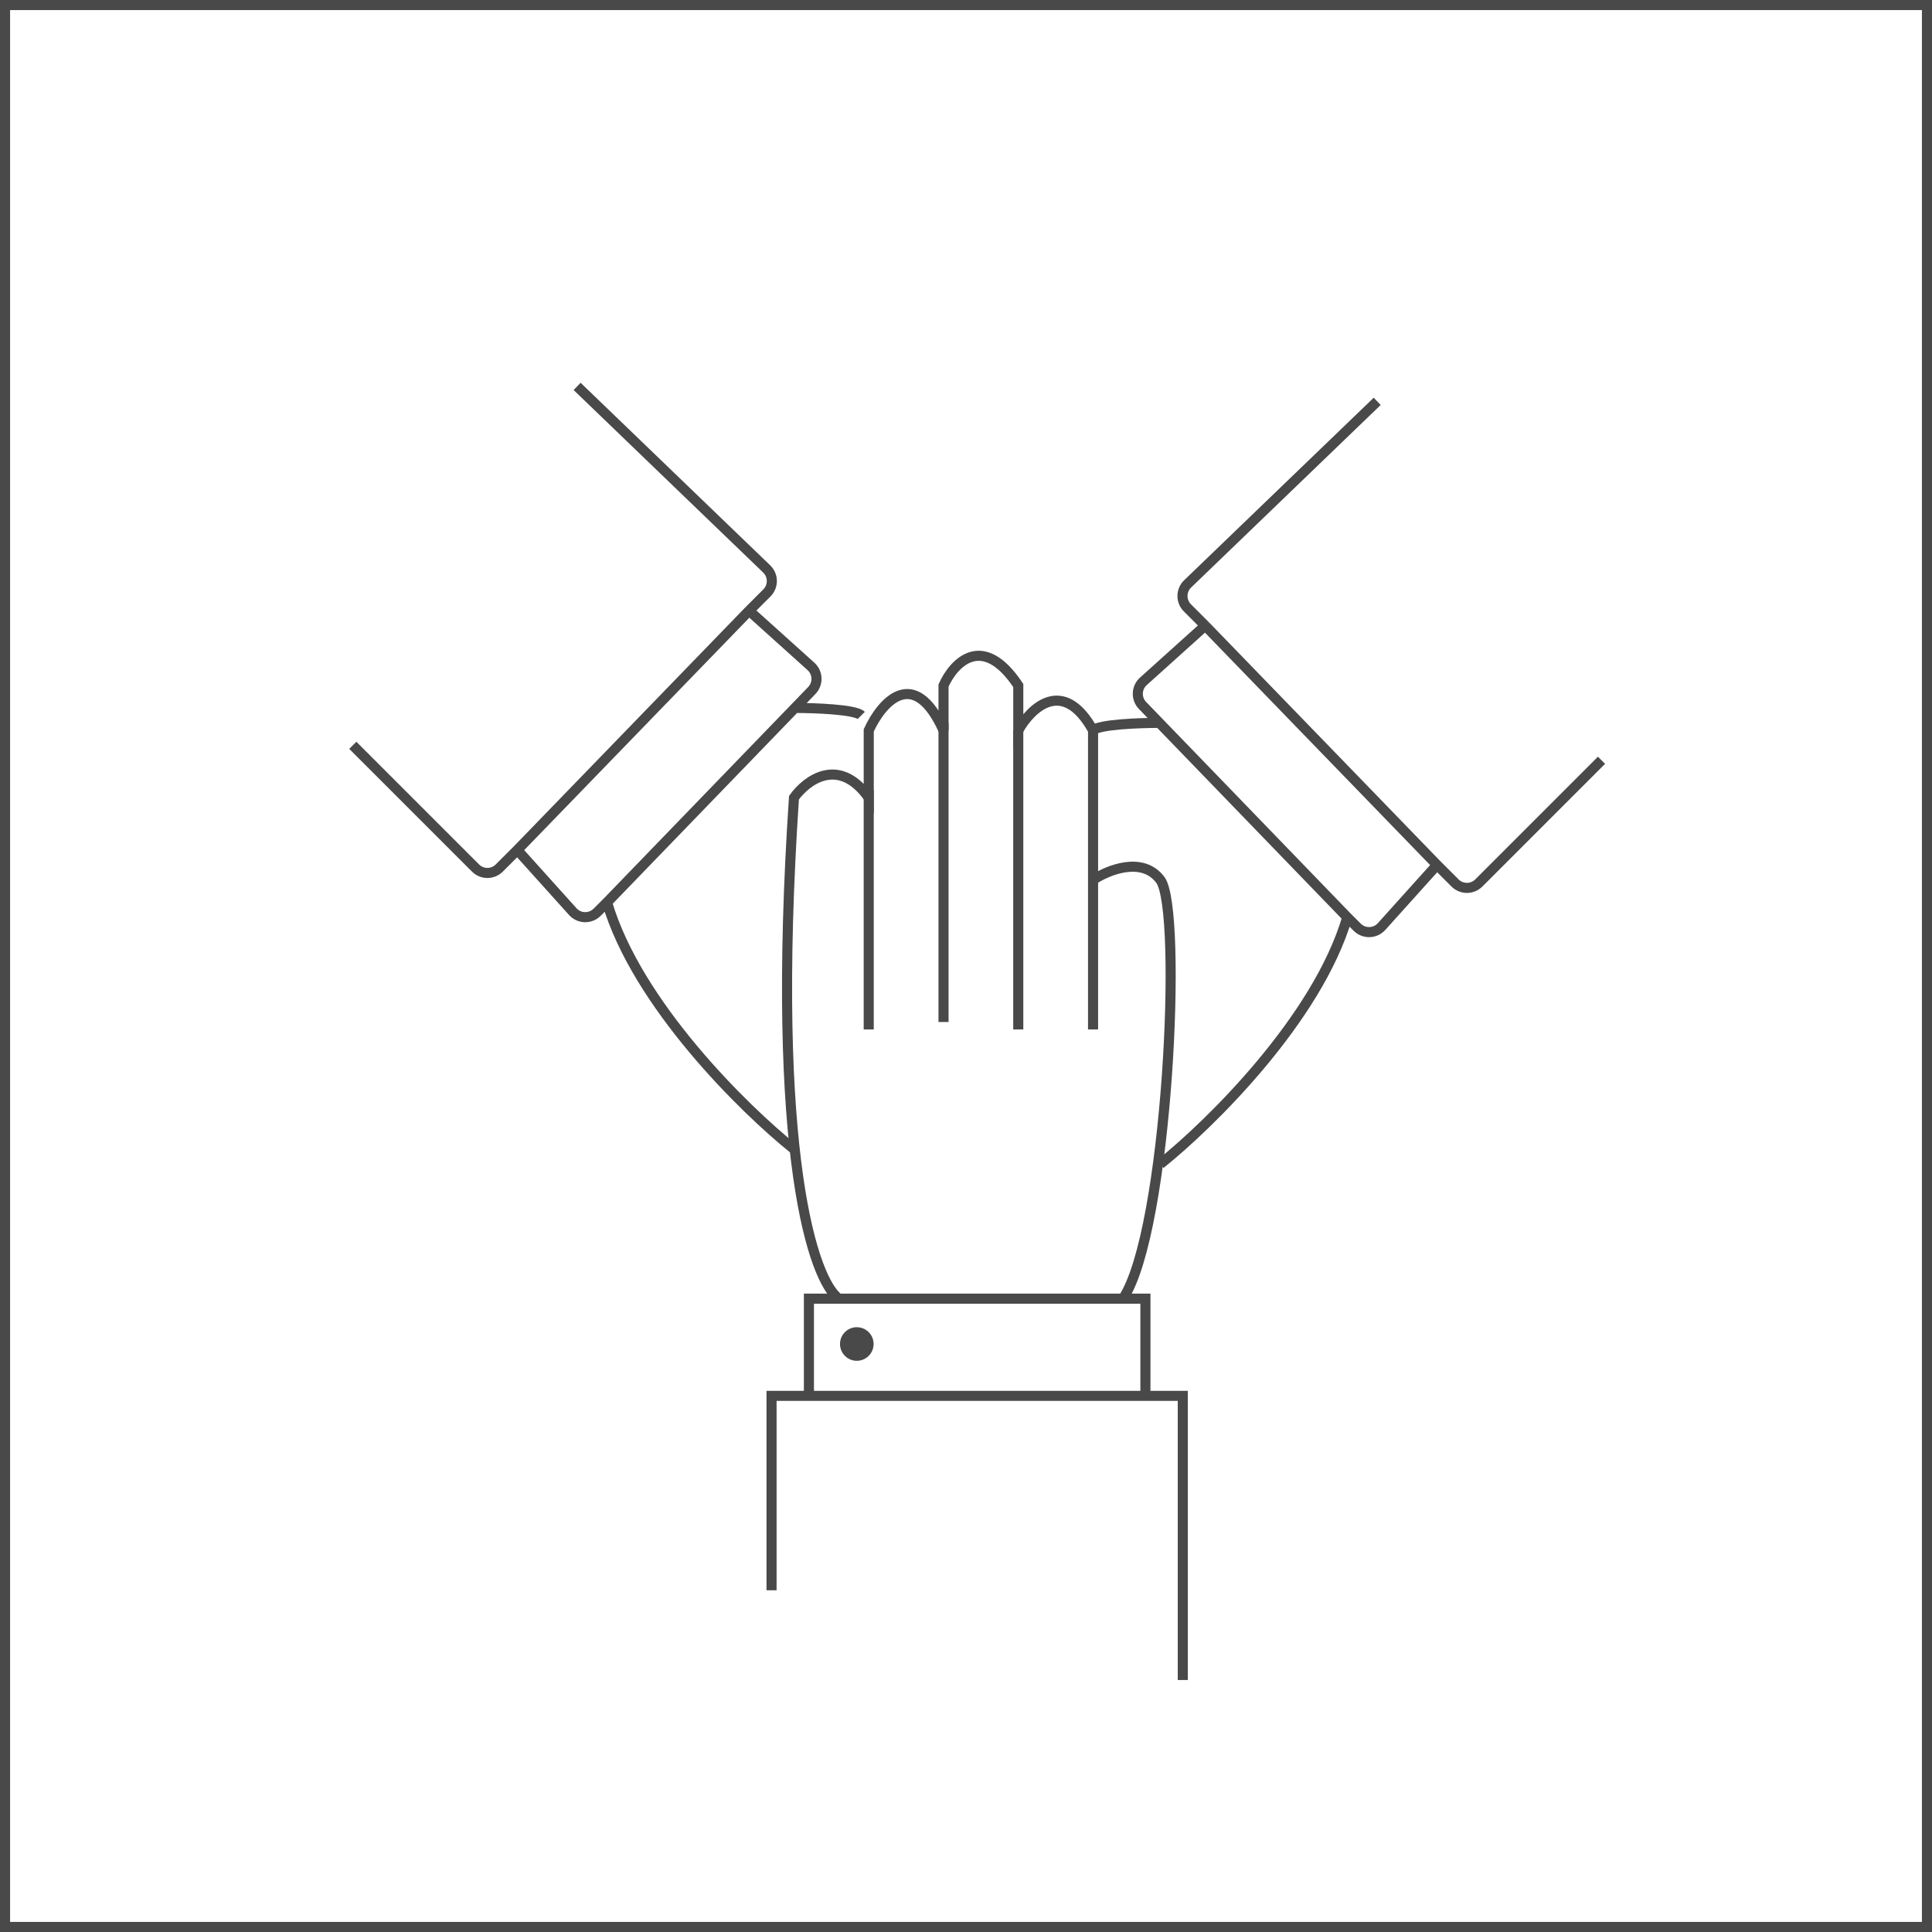 <?xml version="1.0" encoding="UTF-8"?> <svg xmlns="http://www.w3.org/2000/svg" width="115" height="115" viewBox="0 0 115 115" fill="none"><g clip-path="url(#clip0_1169_147)"><rect x="0.3" y="0.3" width="114.4" height="114.4" stroke="#494949" stroke-width="0.6"></rect><path d="M45.925 94.659V83.087H48.15M70.404 100V83.087H68.179M68.179 83.087V77.301H66.844M68.179 83.087H48.15M48.15 83.087V77.301H49.931M49.931 77.301C48.447 76.263 45.836 68.845 47.26 47.481C48.002 46.442 49.931 44.988 51.711 47.481V43.475C52.453 41.843 54.381 39.558 56.162 43.475V40.805C56.755 39.469 58.476 37.6 60.612 40.805V43.475C61.354 42.14 63.283 40.27 65.063 43.475V52.376M49.931 77.301H66.844M65.063 61.278V52.376M65.063 52.376C65.953 51.783 68.001 50.952 69.069 52.376C70.404 54.157 69.514 73.296 66.844 77.301" stroke="#494949" stroke-width="0.6"></path><path d="M51.71 47.035V61.278" stroke="#494949" stroke-width="0.6"></path><path d="M56.162 43.029V60.833" stroke="#494949" stroke-width="0.6"></path><path d="M60.611 43.474V61.277" stroke="#494949" stroke-width="0.6"></path><path d="M69.068 69.288C72.035 66.914 78.415 60.653 80.195 54.6M80.195 54.6L80.785 55.19C81.19 55.595 81.852 55.578 82.236 55.152L85.536 51.485M80.195 54.6L69.009 43.028M85.536 51.485L86.609 52.558C87 52.948 87.633 52.948 88.024 52.558L95.328 45.254M85.536 51.485L71.739 37.242M71.739 37.242L68.058 40.555C67.637 40.933 67.615 41.586 68.008 41.993L69.009 43.028M71.739 37.242L70.679 36.182C70.283 35.787 70.289 35.143 70.692 34.755L81.976 23.89M69.009 43.028C67.842 43.028 65.419 43.117 65.062 43.473" stroke="#494949" stroke-width="0.6"></path><path d="M47.26 68.398C44.293 66.025 37.913 59.764 36.133 53.711M36.133 53.711L35.543 54.3C35.138 54.706 34.476 54.688 34.093 54.262L30.792 50.595M36.133 53.711L47.319 42.139M30.792 50.595L29.719 51.668C29.328 52.059 28.695 52.059 28.305 51.668L21 44.364M30.792 50.595L44.589 36.352M44.589 36.352L48.27 39.665C48.691 40.044 48.714 40.696 48.32 41.103L47.319 42.139M44.589 36.352L45.649 35.293C46.045 34.897 46.039 34.254 45.636 33.865L34.352 23M47.319 42.139C48.486 42.139 50.91 42.227 51.266 42.584" stroke="#494949" stroke-width="0.6"></path><circle cx="51" cy="80" r="1" fill="#494949"></circle></g><defs><clipPath id="clip0_1169_147"><rect width="115" height="115" fill="white"></rect></clipPath></defs></svg> 